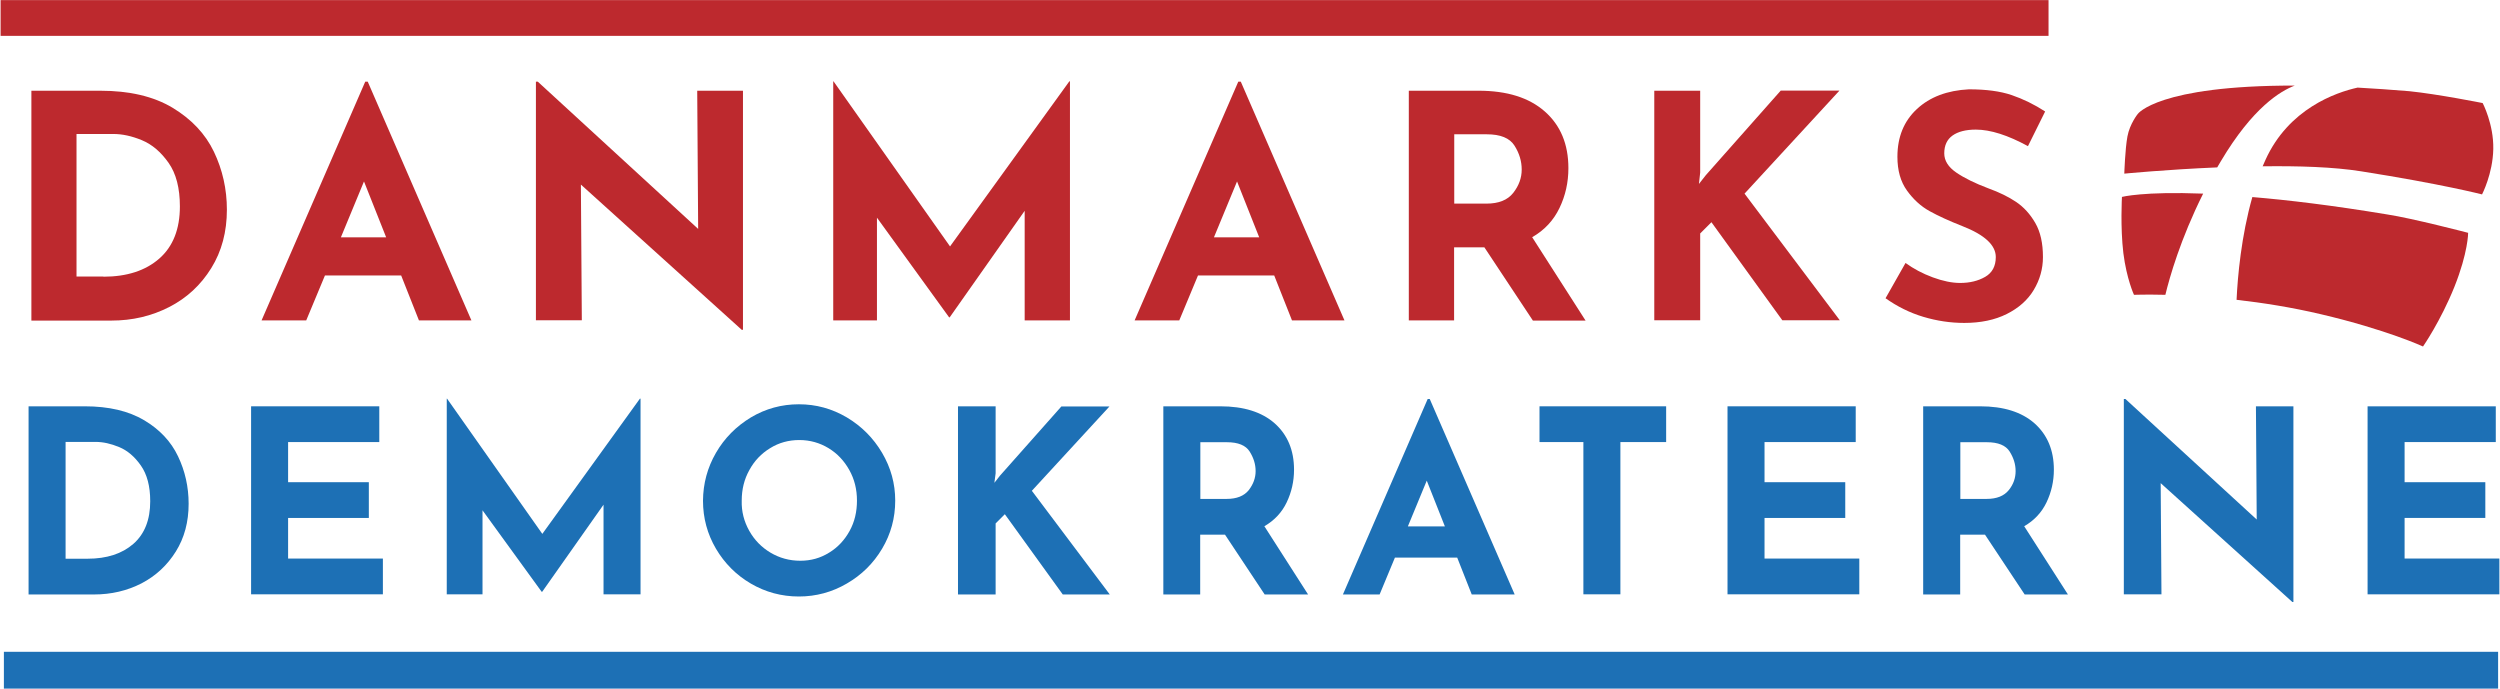 <?xml version="1.0" encoding="utf-8"?>
<!-- Generator: Adobe Illustrator 24.1.2, SVG Export Plug-In . SVG Version: 6.00 Build 0)  -->
<svg version="1.1" id="Lag_1" xmlns="http://www.w3.org/2000/svg" xmlns:xlink="http://www.w3.org/1999/xlink" x="0px" y="0px"
	 viewBox="0 0 1601 441" style="enable-background:new 0 0 1601 441;" xml:space="preserve">
<style type="text/css">
	.st0{fill:#1D70B5;}
	.st1{fill:#BD292E;}
</style>
<rect x="789.4" y="-369.4" transform="matrix(-1.836970e-16 1 -1 -1.836970e-16 1230.392 -371.974)" class="st0" width="23.6" height="1597.3"/>
<g>
	<path class="st1" d="M1509.8,56.1c10.3,0.6,21.3,1.3,33.1,2.3c18.5,1.9,47,7.6,47,7.6s7.1,13.5,6.8,29.4
		c-0.3,15.9-7.2,29.1-7.2,29.1s-25.5-6.6-77.5-14.8c-17.5-2.8-40.3-3.5-63-3.2c0.6-1.4,1.2-2.8,1.8-4.1
		C1465.6,69.7,1495.8,59.2,1509.8,56.1z"/>
	<path class="st1" d="M1422.2,103.3c-0.8,1.3-1.5,2.6-2.3,3.9c-32.9,1.4-59.5,4-59.5,4s0.5-15.7,2-23.8c1.5-8.1,6.6-14.4,6.6-14.4
		s12.8-18.3,100.6-18.2C1460.5,58.2,1442.6,68.9,1422.2,103.3z"/>
	<path class="st1" d="M1528.6,137.3c16.4,2.5,52,11.8,52,11.8s0,12.6-8.8,34.6c-8.8,21.9-20.1,38.2-20.1,38.2s-23.1-10.7-65.1-20.6
		c-19-4.5-37.6-7.4-54.3-9.3c0.7-15,3-40.8,10.1-65.8C1465.2,128.1,1493.6,131.5,1528.6,137.3z"/>
	<path class="st1" d="M1358.9,126.1c0,0,13.7-3.6,52-2.1c-14.6,29.2-21.5,53.7-24.2,64.8c-12.5-0.3-20.1,0-20.1,0
		s-4.7-10.1-6.8-26.7C1357.8,145.5,1358.9,126.1,1358.9,126.1z"/>
	<path class="st1" d="M1432.3,191.9"/>
	<path class="st1" d="M1386.7,188.8"/>
</g>
<g>
	<g>
		<path class="st0" d="M18.3,260.2h36c15.4,0,28,3,38,8.9c9.9,5.9,17.2,13.6,21.7,23.1c4.5,9.4,6.8,19.6,6.8,30.4
			c0,11.6-2.7,21.8-8.2,30.6c-5.5,8.8-12.8,15.6-22,20.4c-9.2,4.7-19.3,7.1-30.4,7.1H18.3V260.2z M56.1,357.8
			c12.3,0,22.1-3.2,29.3-9.5c7.2-6.3,10.8-15.4,10.8-27.3c0-9.6-2-17.2-6-22.9c-4-5.7-8.6-9.6-13.9-11.8c-5.3-2.2-10.3-3.3-15-3.3
			H42v74.8H56.1z"/>
		<path class="st0" d="M242.9,260.2v22.9h-58.4v25.7h51.7v22.9h-51.7v26h60.7v22.9h-84.4V260.2H242.9z"/>
		<path class="st0" d="M410.2,255.3v125.3h-23.7v-57.4L347.2,379h-0.3L309,326.8v53.8h-22.9V255.3h0.2l61,86.6l62.5-86.6H410.2z"/>
		<path class="st0" d="M458.5,290c5.5-9.5,13-17,22.4-22.7c9.4-5.6,19.7-8.4,30.7-8.4c11,0,21.2,2.8,30.7,8.4
			c9.4,5.6,17,13.2,22.6,22.7c5.6,9.5,8.4,19.7,8.4,30.6c0,11.1-2.8,21.4-8.4,30.8c-5.6,9.4-13.1,16.8-22.6,22.3
			c-9.4,5.5-19.7,8.3-30.7,8.3c-11.1,0-21.4-2.8-30.8-8.3c-9.4-5.5-16.8-13-22.3-22.3c-5.5-9.4-8.3-19.6-8.3-30.8
			C450.3,309.7,453,299.5,458.5,290z M479.8,339.9c3.3,5.9,7.9,10.6,13.6,14c5.7,3.4,12.1,5.2,19.1,5.2c6.8,0,12.9-1.7,18.5-5.2
			c5.6-3.4,9.9-8.1,13.1-13.9c3.2-5.8,4.7-12.3,4.7-19.4c0-7.2-1.6-13.7-4.9-19.6c-3.3-5.9-7.7-10.6-13.3-14
			c-5.6-3.4-11.9-5.2-18.7-5.2s-13.1,1.7-18.7,5.2c-5.6,3.4-10.1,8.1-13.3,14c-3.3,5.9-4.9,12.4-4.9,19.6
			C474.8,327.6,476.5,334,479.8,339.9z"/>
		<path class="st0" d="M636.8,309.2l3.6-4.6l39.3-44.3h30.8l-49.7,54l49.9,66.4h-30.1l-37.1-51.4l-5.9,5.9v45.5h-24.1V260.2h24.1
			v42.9L636.8,309.2z"/>
		<path class="st0" d="M809.9,380.7l-25.4-38.3h-15.9v38.3H745V260.2h36.5c14.9,0,26.5,3.6,34.8,10.9c8.2,7.3,12.4,17.2,12.4,29.7
			c0,7.4-1.6,14.4-4.7,20.9c-3.1,6.5-7.9,11.6-14.3,15.3l28,43.7H809.9z M768.7,319.5h16.9c6.4,0,11.1-1.9,14.1-5.6
			c2.9-3.8,4.4-7.8,4.4-12.2c0-4.4-1.3-8.5-3.8-12.5c-2.5-4-7.4-6-14.6-6h-17V319.5z"/>
		<path class="st0" d="M933.2,357.1h-39.9l-9.8,23.6H860l54.3-125.2h1.3L970,380.7h-27.5L933.2,357.1z M925.3,337.1l-11.6-29.3
			l-12.1,29.3H925.3z"/>
		<path class="st0" d="M1067,260.2v22.9h-29.3v97.5H1014v-97.5h-28.1v-22.9H1067z"/>
		<path class="st0" d="M1188.4,260.2v22.9H1130v25.7h51.7v22.9H1130v26h60.7v22.9h-84.4V260.2H1188.4z"/>
		<path class="st0" d="M1296.6,380.7l-25.4-38.3h-15.9v38.3h-23.7V260.2h36.5c14.9,0,26.5,3.6,34.8,10.9
			c8.2,7.3,12.4,17.2,12.4,29.7c0,7.4-1.6,14.4-4.7,20.9c-3.1,6.5-7.9,11.6-14.3,15.3l28,43.7H1296.6z M1255.4,319.5h16.9
			c6.4,0,11.1-1.9,14.1-5.6s4.4-7.8,4.4-12.2c0-4.4-1.3-8.5-3.8-12.5c-2.5-4-7.4-6-14.6-6h-17V319.5z"/>
		<path class="st0" d="M1468.7,260.2v125.3h-0.7l-84.3-76.1l0.5,71.2h-24.1V255.5h1l84.1,77.2l-0.5-72.5H1468.7z"/>
		<path class="st0" d="M1598.3,260.2v22.9h-58.4v25.7h51.7v22.9h-51.7v26h60.7v22.9h-84.4V260.2H1598.3z"/>
	</g>
</g>
<g>
	<g>
		<path class="st1" d="M20.1,58.1h44c18.8,0,34.2,3.6,46.4,10.9c12.1,7.3,21,16.7,26.5,28.2c5.5,11.5,8.3,23.9,8.3,37.1
			c0,14.1-3.3,26.6-10,37.4c-6.7,10.8-15.6,19.1-26.9,24.9c-11.3,5.8-23.6,8.7-37.1,8.7H20.1V58.1z M66.2,177.2
			c15.1,0,27-3.9,35.8-11.6c8.8-7.7,13.2-18.9,13.2-33.4c0-11.7-2.4-21.1-7.3-28c-4.9-6.9-10.5-11.7-17-14.4c-6.5-2.7-12.6-4-18.3-4
			H49v91.3H66.2z"/>
		<path class="st1" d="M256.9,176.4h-48.8l-12,28.8h-28.6l66.4-152.9h1.6l66.4,152.9h-33.6L256.9,176.4z M247.3,152l-14.2-35.8
			L218.3,152H247.3z"/>
		<path class="st1" d="M475.8,58.1v153.1H475L372,118.2l0.6,86.9h-29.4V52.3h1.2l102.7,94.3l-0.6-88.5H475.8z"/>
		<path class="st1" d="M685.2,52.1v153.1h-29V135l-48,68.2h-0.4l-46.2-63.8v65.8h-28V52.1h0.2l74.6,105.7l76.4-105.7H685.2z"/>
		<path class="st1" d="M816,176.4h-48.8l-12,28.8h-28.6L793,52.3h1.6l66.4,152.9h-33.6L816,176.4z M806.4,152l-14.2-35.8L777.4,152
			H806.4z"/>
		<path class="st1" d="M981.6,205.2l-31-46.8h-19.4v46.8h-29V58.1h44.6c18.3,0,32.4,4.4,42.5,13.3c10.1,8.9,15.1,21,15.1,36.3
			c0,9.1-1.9,17.6-5.7,25.5c-3.8,7.9-9.6,14.2-17.5,18.7l34.2,53.4H981.6z M931.3,130.4h20.6c7.9,0,13.6-2.3,17.2-6.9
			s5.4-9.6,5.4-14.9c0-5.3-1.5-10.4-4.6-15.3c-3.1-4.9-9-7.3-17.8-7.3h-20.8V130.4z"/>
		<path class="st1" d="M1088,117.8l4.4-5.6l48-54.2h37.6l-60.8,66l61,81.1h-36.8l-45.4-62.8l-7.2,7.2v55.6h-29.4V58.1h29.4v52.4
			L1088,117.8z"/>
		<path class="st1" d="M1265.3,83c-6.4,0-11.4,1.3-14.9,3.8c-3.5,2.5-5.3,6.3-5.3,11.4c0,4.7,2.6,8.8,7.7,12.3
			c5.1,3.5,12,6.9,20.5,10.1c6.9,2.5,12.9,5.4,17.8,8.7c4.9,3.3,9,7.8,12.3,13.5c3.3,5.7,4.9,13,4.9,21.8c0,7.6-2,14.6-5.9,21.1
			c-3.9,6.5-9.7,11.6-17.3,15.4c-7.6,3.8-16.7,5.7-27.2,5.7c-8.8,0-17.5-1.3-26.2-3.9c-8.7-2.6-16.7-6.6-24.2-11.9l12.8-22.6
			c5.1,3.7,10.9,6.8,17.4,9.2c6.5,2.4,12.4,3.6,17.6,3.6c6.1,0,11.5-1.3,16-3.9c4.5-2.6,6.8-6.8,6.8-12.7c0-7.6-7.1-14.2-21.4-19.8
			c-8.4-3.3-15.4-6.5-21-9.6c-5.6-3.1-10.4-7.5-14.5-13.2c-4.1-5.7-6.1-12.9-6.1-21.6c0-12.7,4.2-22.9,12.5-30.6
			c8.3-7.7,19.4-11.9,33.3-12.6c10.9,0,20.1,1.2,27.4,3.7c7.3,2.5,14.5,6,21.4,10.5l-11,22.2C1285.9,86.6,1274.7,83,1265.3,83z"/>
	</g>
</g>
<rect x="644.7" y="-644.2" transform="matrix(-1.836970e-16 1 -1 -1.836970e-16 667.682 -644.634)" class="st1" width="22.9" height="1311.5"/>
</svg>
